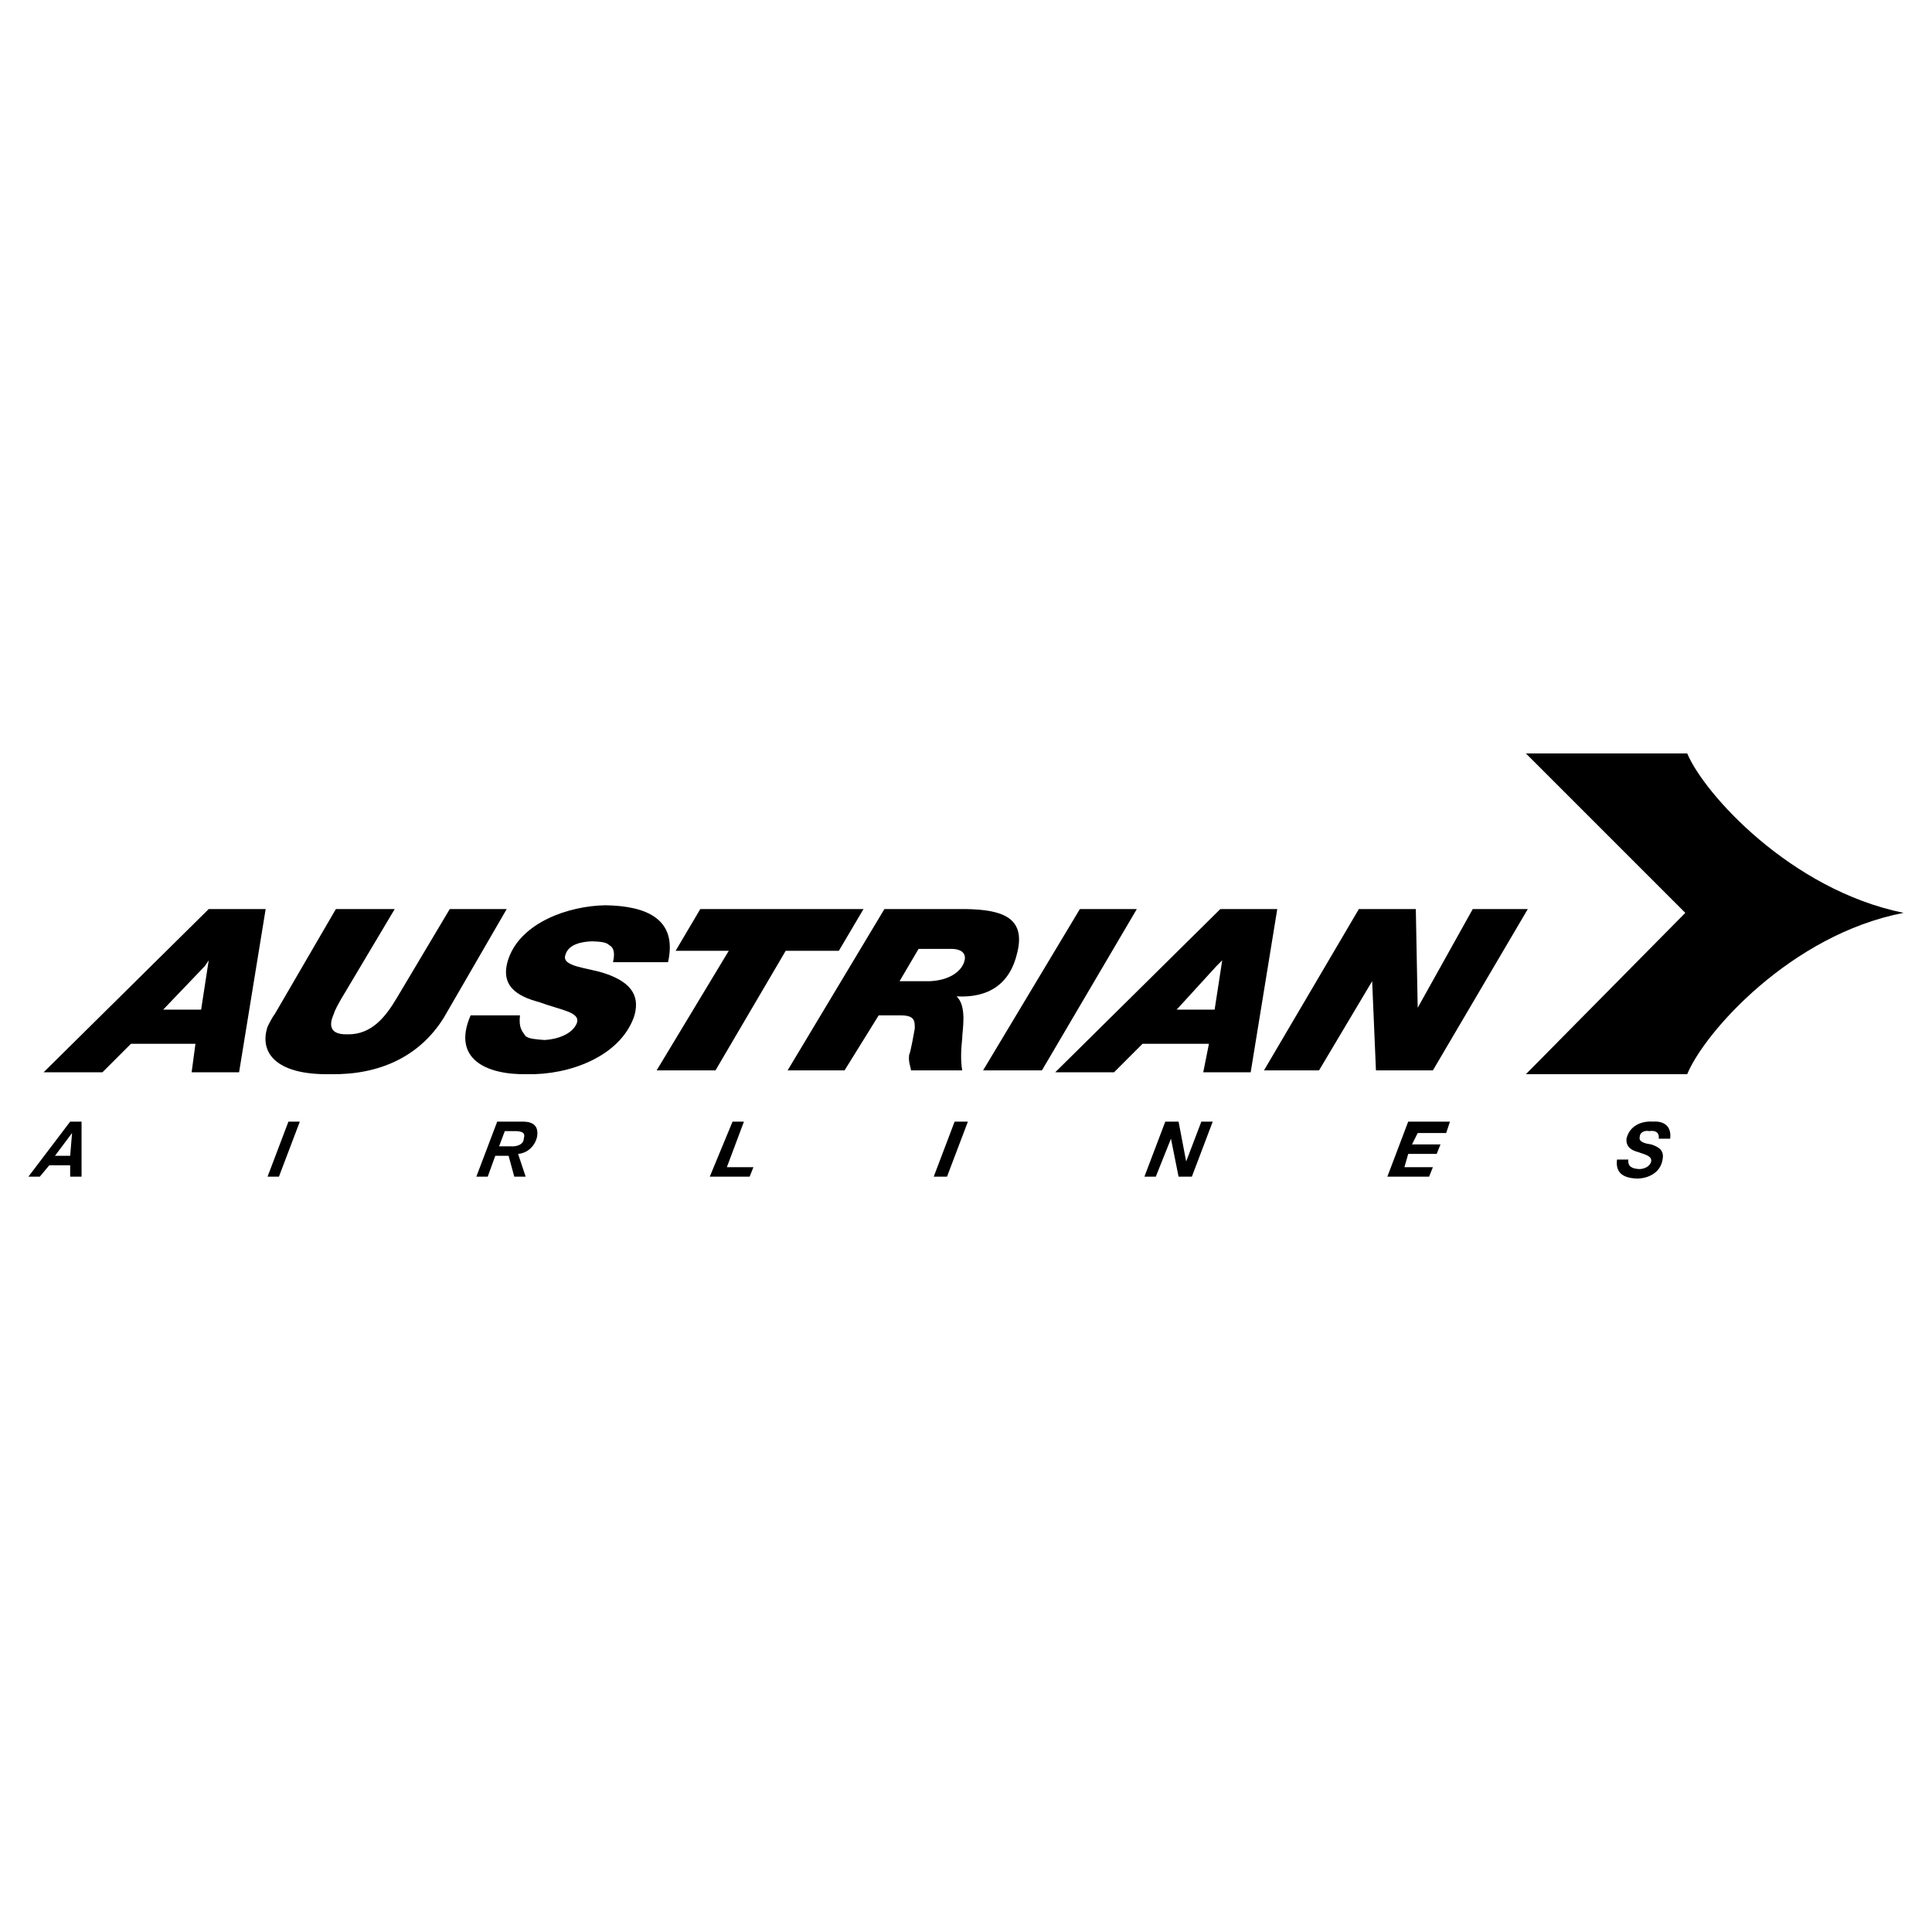 <?xml version="1.0" encoding="utf-8"?>
<!-- Generator: Adobe Illustrator 13.0.0, SVG Export Plug-In . SVG Version: 6.00 Build 14948)  -->
<!DOCTYPE svg PUBLIC "-//W3C//DTD SVG 1.0//EN" "http://www.w3.org/TR/2001/REC-SVG-20010904/DTD/svg10.dtd">
<svg version="1.0" id="Layer_1" xmlns="http://www.w3.org/2000/svg" xmlns:xlink="http://www.w3.org/1999/xlink" x="0px" y="0px"
	 width="192.756px" height="192.756px" viewBox="0 0 192.756 192.756" enable-background="new 0 0 192.756 192.756"
	 xml:space="preserve">
<g>
	<polygon fill-rule="evenodd" clip-rule="evenodd" fill="#FFFFFF" points="0,0 192.756,0 192.756,192.756 0,192.756 0,0 	"/>
	<path fill-rule="evenodd" clip-rule="evenodd" d="M189.921,91.076c-11.274-2.3-19.902-11.886-21.587-15.907h-16.096l15.906,15.907
		l-15.906,16.096h16.096C170.019,103.049,178.646,93.25,189.921,91.076L189.921,91.076z"/>
	<polygon fill-rule="evenodd" clip-rule="evenodd" points="7.001,116.26 4.917,116.26 3.971,117.396 2.834,117.396 7.001,111.904 
		8.137,111.904 8.137,117.396 7.001,117.396 7.001,116.26 	"/>
	<polygon fill-rule="evenodd" clip-rule="evenodd" points="28.777,111.904 29.913,111.904 27.83,117.396 26.694,117.396 
		28.777,111.904 	"/>
	<polygon fill-rule="evenodd" clip-rule="evenodd" points="73.087,111.904 74.223,111.904 72.519,116.449 75.17,116.449 
		74.792,117.396 70.814,117.396 73.087,111.904 	"/>
	<polygon fill-rule="evenodd" clip-rule="evenodd" points="95.242,111.904 96.567,111.904 94.484,117.396 93.159,117.396 
		95.242,111.904 	"/>
	<polygon fill-rule="evenodd" clip-rule="evenodd" points="116.261,111.904 117.586,111.904 118.344,115.881 119.858,111.904 
		120.994,111.904 118.912,117.396 117.586,117.396 116.828,113.609 115.313,117.396 114.178,117.396 116.261,111.904 	"/>
	<polygon fill-rule="evenodd" clip-rule="evenodd" points="140.498,111.904 144.664,111.904 144.286,113.041 141.445,113.041 
		140.877,114.178 143.718,114.178 143.339,115.125 140.498,115.125 140.12,116.449 142.96,116.449 142.582,117.396 138.416,117.396 
		140.498,111.904 	"/>
	<path fill-rule="evenodd" clip-rule="evenodd" d="M162.465,115.691c-0.096,0.695,0.393,0.932,1.136,0.947
		c0.43-0.016,1.029-0.246,1.136-0.758c0.083-0.568-0.604-0.676-1.325-0.945c-0.577-0.152-1.212-0.467-1.137-1.326
		c0.304-1.303,1.5-1.787,2.651-1.705c1.025-0.082,1.874,0.418,1.704,1.705h-1.136c0.072-0.637-0.335-0.852-0.947-0.758
		c-0.408-0.094-0.938,0.084-0.946,0.568c-0.175,0.566,0.729,0.703,1.136,0.758c0.773,0.26,1.321,0.59,1.137,1.514
		c-0.218,1.369-1.493,1.867-2.462,1.895c-1.585-0.027-2.241-0.656-2.083-1.895H162.465L162.465,115.691z"/>
	<polygon fill-rule="evenodd" clip-rule="evenodd" points="19.499,104.141 13.06,104.141 10.22,106.982 4.35,106.982 20.824,90.697 
		26.505,90.697 23.854,106.982 19.12,106.982 19.499,104.141 	"/>
	<path fill-rule="evenodd" clip-rule="evenodd" d="M44.305,101.49c-2.453,3.99-6.55,5.773-11.362,5.682
		c-5.553,0.092-7.073-2.256-6.249-4.734c0.187-0.41,0.54-1.043,0.757-1.326l6.06-10.415h5.871l-5.302,8.901
		c-0.276,0.467-0.718,1.279-0.757,1.514c-0.222,0.51-0.949,2.135,1.325,2.084c2.462,0.051,3.847-1.801,4.923-3.598l5.302-8.901
		h5.681L44.305,101.49L44.305,101.49z"/>
	<path fill-rule="evenodd" clip-rule="evenodd" d="M61.157,95.999c0.11-0.513,0.27-1.365-0.379-1.705
		c-0.312-0.337-1.078-0.348-1.704-0.378c-1.005,0.03-2.354,0.279-2.651,1.325c-0.501,1.233,2.29,1.301,3.977,1.893
		c2.872,0.965,3.439,2.5,2.84,4.355c-1.431,3.945-6.464,5.773-10.604,5.682c-4.252,0.092-7.553-1.602-5.681-5.871h4.923
		c-0.145,1.27,0.222,1.584,0.568,2.084c0.358,0.268,1.027,0.312,1.894,0.377c1.211-0.064,2.779-0.561,3.219-1.703
		c0.342-1.092-1.523-1.25-3.788-2.084c-2.139-0.566-3.986-1.604-3.029-4.354c1.256-3.569,5.944-5.24,9.657-5.302
		c4.074,0.062,7.228,1.349,6.249,5.681H61.157L61.157,95.999z"/>
	<polygon fill-rule="evenodd" clip-rule="evenodd" points="72.708,94.863 67.406,94.863 69.868,90.697 86.152,90.697 83.691,94.863 
		78.389,94.863 71.383,106.793 65.512,106.793 72.708,94.863 	"/>
	<path fill-rule="evenodd" clip-rule="evenodd" d="M87.668,101.301h1.893c1.604-0.041,1.729,0.383,1.705,1.326
		c-0.067,0.369-0.387,2.232-0.568,2.65c-0.074,0.771,0.182,1.197,0.189,1.516H96c-0.149-0.861-0.142-1.906,0-3.219
		c-0.008-0.686,0.524-3.188-0.568-4.166c3.223,0.18,5.353-1.26,6.059-4.356c0.888-3.579-1.61-4.288-5.112-4.355h-8.142
		l-9.657,16.096h5.681L87.668,101.301L87.668,101.301z"/>
	<polygon fill-rule="evenodd" clip-rule="evenodd" points="107.739,90.697 113.42,90.697 103.952,106.793 98.082,106.793 
		107.739,90.697 	"/>
	<polygon fill-rule="evenodd" clip-rule="evenodd" points="135.575,90.697 141.256,90.697 141.445,100.543 146.937,90.697 
		152.429,90.697 142.96,106.793 137.279,106.793 136.9,97.893 131.599,106.793 126.107,106.793 135.575,90.697 	"/>
	<path fill-rule="evenodd" clip-rule="evenodd" d="M48.66,117.396h-1.136l2.083-5.492h2.651c0.928,0.033,1.504,0.424,1.325,1.516
		c-0.137,0.711-0.783,1.611-1.894,1.705l0.757,2.271h-1.136l-0.568-2.082h-1.326L48.66,117.396L48.66,117.396z"/>
	<polygon fill-rule="evenodd" clip-rule="evenodd" points="120.616,104.141 113.988,104.141 111.147,106.982 105.278,106.982 
		121.752,90.697 127.433,90.697 124.781,106.982 120.048,106.982 120.616,104.141 	"/>
	<polygon fill-rule="evenodd" clip-rule="evenodd" fill="#FFFFFF" points="20.066,100.732 20.824,95.81 20.445,96.377 
		16.279,100.732 20.066,100.732 	"/>
	<path fill-rule="evenodd" clip-rule="evenodd" fill="#FFFFFF" d="M91.644,94.674h3.03c1.564-0.072,1.743,0.695,1.514,1.325
		c-0.333,0.973-1.52,1.808-3.408,1.894h-3.03L91.644,94.674L91.644,94.674z"/>
	<polygon fill-rule="evenodd" clip-rule="evenodd" fill="#FFFFFF" points="121.184,100.732 121.941,95.81 121.373,96.377 
		117.396,100.732 121.184,100.732 	"/>
	<polygon fill-rule="evenodd" clip-rule="evenodd" fill="#FFFFFF" points="7.001,115.314 7.19,113.041 5.486,115.314 7.001,115.314 
			"/>
	<path fill-rule="evenodd" clip-rule="evenodd" fill="#FFFFFF" d="M49.796,114.367h1.136c0.654,0.057,1.303-0.189,1.326-0.758
		c0.188-0.637-0.212-0.721-0.758-0.758h-1.136L49.796,114.367L49.796,114.367z"/>
</g>
</svg>
